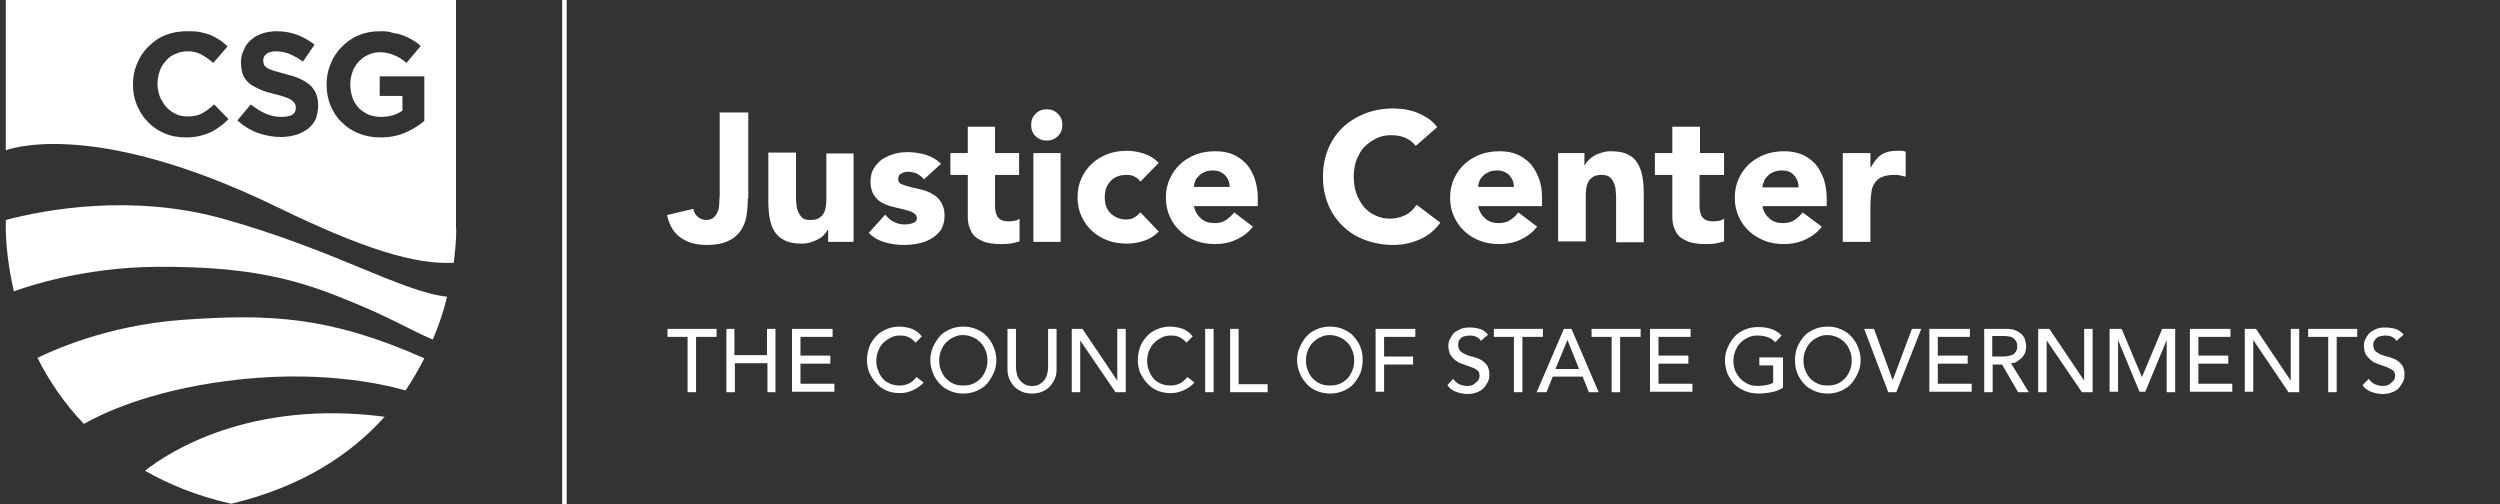 <svg xmlns="http://www.w3.org/2000/svg" baseProfile="tiny" version="1.2" viewBox="0 0 560.3 113" fill="white">
  <rect x="0" y="0" width="560.3" height="113" fill="#333333" stroke="none"/>
  <title>CSG Justice Center</title>
            <defs></defs>
            <path fill="#fff" d="M35.2 59.8c-16.4.1-29.1 4.4-32.1 5.5C1.2 57 1.3 51.1 1.3 51.1v-1.8c9.1-2.4 28.4-5.9 48.6-.3C75 56 90 65.4 100.2 66.5c-.7 3-1.8 6.3-3.2 9.6-5.7-2.4-9-4.8-20.3-9.3-11.8-4.8-22.7-7.1-41.5-7zm55.7 27.7c1.6-2.4 3-4.8 4.2-7.2-21.4-9.5-34.9-10-54.4-8.6-17.3 1.3-29.6 7.2-32.3 8.5 2.5 5 5.9 10.1 10.4 14.8 3.9-2.2 14.3-7.3 31.9-9.6 20.3-2.7 34.9.6 40.2 2.1zm-58.4 18c5.4 3.1 11.8 5.7 19.3 7.4 16-3.8 27-11.2 34.4-19.5-30.2-3.9-48.4 7.9-53.7 12.1zm69.2-46.6c-8.6.4-19.9-2.9-39.8-12.6C20 26 1.3 33.7 1.3 33.7V0h100.9v51.1c.1 0 .1 3-.5 7.8zM51.2 26.7L48 23.4c-.9.8-1.8 1.5-2.7 2s-2 .7-3.3.7c-1 0-1.9-.2-2.7-.6s-1.5-.9-2.1-1.6-1-1.4-1.4-2.3c-.3-.9-.5-1.8-.5-2.8v-.1c0-1 .2-1.9.5-2.8.3-.9.8-1.6 1.4-2.3.6-.7 1.3-1.2 2.1-1.5.8-.4 1.7-.6 2.7-.6 1.2 0 2.2.2 3.1.7.9.5 1.8 1.1 2.7 1.9l3.2-3.7c-.5-.5-1.1-1-1.7-1.4-.6-.4-1.3-.8-2-1.1s-1.5-.5-2.4-.7C44 7 43 7 41.9 7c-1.8 0-3.4.3-4.9.9s-2.7 1.5-3.8 2.6-1.9 2.3-2.5 3.8c-.6 1.4-.9 3-.9 4.6v.1c0 1.6.3 3.2.9 4.6s1.4 2.7 2.5 3.8c1.1 1.1 2.3 1.9 3.7 2.5s3 .9 4.7.9c1.1 0 2.1-.1 3-.3.9-.2 1.7-.5 2.5-.8.8-.4 1.5-.8 2.1-1.3.8-.5 1.4-1.1 2-1.7zm20.1-3.2c0-1-.2-1.9-.5-2.6s-.8-1.4-1.4-1.9-1.4-1-2.3-1.4-1.9-.7-3.1-1c-1-.3-1.8-.5-2.5-.7-.6-.2-1.2-.4-1.5-.6-.4-.2-.6-.5-.8-.7-.1-.3-.2-.6-.2-1v-.1c0-.6.2-1 .7-1.4s1.2-.6 2.2-.6 2 .2 3 .6c1 .4 2 1 3 1.7l2.6-3.8c-1.2-.9-2.5-1.7-3.9-2.2-1.3-.5-2.9-.8-4.6-.8-1.2 0-2.3.2-3.2.5-1 .3-1.8.8-2.5 1.4-.7.6-1.3 1.3-1.6 2.2-.5.9-.7 1.8-.7 2.9s.2 2.1.5 2.9c.4.8.9 1.4 1.5 1.9.7.5 1.5.9 2.4 1.3s2 .7 3.2 1c1 .2 1.8.5 2.4.7s1.1.4 1.4.7c.3.2.6.5.7.7.1.3.2.5.2.9v.1c0 .7-.3 1.2-.9 1.6-.5.2-1.4.4-2.4.4-1.3 0-2.5-.3-3.6-.8s-2.2-1.2-3.2-2l-3 3.6c1.4 1.2 2.9 2.2 4.6 2.8 1.7.6 3.4.9 5.2.9 1.2 0 2.4-.2 3.4-.5s1.9-.8 2.7-1.4c.7-.6 1.3-1.3 1.7-2.2.3-.9.5-1.9.5-3.1zm23.8-6.4h-10v4.4h5.1v3.3c-1.3.9-2.9 1.4-4.8 1.4-1 0-2-.2-2.8-.5-.8-.4-1.6-.9-2.2-1.5-.6-.7-1.1-1.4-1.4-2.3s-.5-1.9-.5-2.9v-.1c0-1 .2-1.9.5-2.8s.8-1.6 1.4-2.3c.6-.6 1.3-1.2 2.1-1.5.8-.4 1.7-.6 2.6-.6.7 0 1.3.1 1.8.2s1.1.3 1.5.5c.5.2.9.4 1.4.7.4.3.9.6 1.3 1l3.2-3.8c-.6-.5-1.2-1-1.8-1.3-.6-.4-1.3-.7-2-1s-1.5-.5-2.4-.6c-.9-.4-1.9-.4-2.9-.4-1.8 0-3.4.3-4.8.9-1.5.6-2.7 1.5-3.8 2.6-1.1 1.1-1.9 2.3-2.5 3.8-.6 1.4-.9 3-.9 4.6v.1c0 1.7.3 3.3.9 4.7.6 1.4 1.4 2.7 2.5 3.7 1.1 1.1 2.3 1.9 3.8 2.5s3.1.9 4.9.9c2.1 0 4-.4 5.6-1.1s3-1.6 4.2-2.6v-10zM167.6 44.5c0 1.3-.1 2.6-.3 3.9-.2 1.3-.7 2.4-1.3 3.3-.7 1-1.6 1.8-2.8 2.3-1.2.6-2.8.9-4.8.9-2.3 0-4.2-.5-5.8-1.6-1.6-1.1-2.6-2.8-3.1-5.1l5.9-1.4c.1.7.4 1.3 1 1.8s1.2.7 1.9.7 1.3-.2 1.7-.6.7-.8.9-1.4c.2-.5.3-1.1.3-1.8 0-.6.1-1.2.1-1.8V25.2h6.4v19.3zM191.5 54.2h-5.9v-2.7h-.1c-.2.4-.5.8-.8 1.1-.3.4-.8.7-1.3 1-.5.3-1.1.5-1.7.7-.6.2-1.3.3-2 .3-1.6 0-2.8-.2-3.8-.7-1-.5-1.7-1.1-2.3-2-.5-.8-.9-1.8-1.1-3-.2-1.1-.3-2.4-.3-3.7v-11h6.2V44c0 .6 0 1.2.1 1.8 0 .6.2 1.2.4 1.7s.5.9.9 1.3 1 .5 1.8.5 1.4-.1 1.9-.4c.5-.3.9-.7 1.1-1.1.3-.5.4-1 .5-1.6.1-.6.1-1.2.1-1.9v-9.9h6.1v19.8zM207.1 40.2c-.9-1.1-2.1-1.7-3.6-1.7-.5 0-1 .1-1.5.4-.5.2-.7.7-.7 1.3 0 .5.3.9.8 1.1.5.2 1.1.4 1.9.6s1.6.4 2.5.6c.9.2 1.7.5 2.5 1 .8.4 1.4 1 1.9 1.8s.8 1.8.8 3c0 1.3-.3 2.3-.8 3.2-.6.8-1.3 1.5-2.2 2-.9.5-1.9.9-3 1.1-1.1.2-2.2.3-3.2.3-1.4 0-2.8-.2-4.2-.6-1.4-.4-2.6-1.1-3.6-2.1l3.7-4.1c.6.7 1.2 1.3 1.9 1.6.7.4 1.5.6 2.4.6.7 0 1.4-.1 1.9-.3.6-.2.9-.6.9-1.1 0-.5-.3-.9-.8-1.2s-1.1-.5-1.9-.7c-.8-.2-1.6-.4-2.5-.6-.9-.2-1.7-.5-2.5-.9s-1.4-1-1.9-1.7c-.5-.8-.8-1.8-.8-3s.2-2.2.7-3c.5-.8 1.1-1.5 1.9-2.1.8-.5 1.7-.9 2.7-1.2 1-.3 2-.4 3.1-.4 1.3 0 2.6.2 4 .6 1.3.4 2.5 1.1 3.4 2l-3.8 3.5zM228.4 39.2H223v6.6c0 .5 0 1 .1 1.5s.2.8.4 1.2c.2.3.5.6.9.8.4.2.9.3 1.6.3.3 0 .8 0 1.3-.1s.9-.2 1.2-.5v5.1c-.7.2-1.4.4-2.1.5-.7.1-1.5.1-2.2.1-1 0-2-.1-2.9-.3-.9-.2-1.6-.6-2.3-1-.7-.5-1.2-1.1-1.5-1.9-.4-.8-.6-1.7-.6-2.8v-9.5H213v-4.9h3.9v-5.9h6.1v5.9h5.4v4.9zM231.1 28c0-1 .3-1.8 1-2.5s1.5-1 2.5-1 1.8.3 2.5 1 1 1.5 1 2.5-.3 1.8-1 2.5-1.5 1-2.5 1-1.8-.3-2.5-1c-.7-.6-1-1.5-1-2.5zm.5 6.3h6.1v19.9h-6.1V34.3zM255.6 40.7c-.3-.4-.7-.8-1.3-1.1-.5-.3-1.1-.4-1.8-.4-1.6 0-2.8.5-3.6 1.4-.9.9-1.3 2.1-1.3 3.6s.4 2.7 1.3 3.6c.9.9 2.1 1.4 3.6 1.4.7 0 1.3-.2 1.8-.5s.9-.7 1.3-1.1l4.1 4.3c-1 1-2.1 1.7-3.4 2.1-1.3.4-2.5.6-3.7.6-1.5 0-3-.2-4.3-.7-1.4-.5-2.5-1.2-3.5-2.1-1-.9-1.8-2-2.4-3.3-.6-1.3-.9-2.7-.9-4.3s.3-3 .9-4.3c.6-1.3 1.4-2.4 2.4-3.3 1-.9 2.2-1.6 3.5-2.1 1.4-.5 2.8-.7 4.3-.7 1.2 0 2.4.2 3.7.6 1.3.4 2.4 1.1 3.4 2.1l-4.1 4.2zM280.8 50.8c-1 1.3-2.2 2.2-3.7 2.9-1.5.7-3.1 1-4.7 1-1.5 0-3-.2-4.3-.7-1.4-.5-2.5-1.2-3.5-2.1-1-.9-1.8-2-2.4-3.3-.6-1.3-.9-2.7-.9-4.3s.3-3 .9-4.3c.6-1.3 1.4-2.4 2.4-3.3 1-.9 2.2-1.6 3.5-2.1 1.4-.5 2.8-.7 4.3-.7 1.4 0 2.7.2 3.9.7 1.2.5 2.1 1.2 3 2.1.8.9 1.4 2 1.9 3.3.4 1.3.7 2.7.7 4.3v1.9h-14.3c.2 1.2.8 2.1 1.6 2.8.8.7 1.8 1 3 1 1 0 1.9-.2 2.6-.7.7-.5 1.3-1 1.8-1.7l4.2 3.2zm-5.2-8.8c0-1-.3-1.9-1-2.7-.7-.7-1.6-1.1-2.7-1.1-.7 0-1.3.1-1.8.3-.5.2-1 .5-1.3.8s-.7.7-.9 1.2-.3.9-.3 1.4h8zM317.3 32.7c-.6-.8-1.4-1.4-2.3-1.8s-2-.6-3.2-.6-2.3.2-3.3.7c-1 .5-1.9 1.1-2.7 1.9-.8.8-1.3 1.8-1.8 3-.4 1.1-.6 2.4-.6 3.7 0 1.4.2 2.6.6 3.8.4 1.1 1 2.1 1.7 3 .7.8 1.6 1.5 2.6 1.9 1 .5 2.1.7 3.2.7 1.3 0 2.5-.3 3.5-.8s1.8-1.3 2.5-2.3l5.3 4c-1.2 1.7-2.8 3-4.7 3.8-1.9.8-3.8 1.2-5.8 1.2-2.3 0-4.4-.4-6.3-1.1-1.9-.7-3.6-1.7-5-3.1-1.4-1.3-2.5-2.9-3.3-4.8-.8-1.9-1.2-4-1.2-6.3s.4-4.4 1.2-6.3c.8-1.9 1.9-3.5 3.3-4.8 1.4-1.3 3-2.3 5-3.1 1.9-.7 4-1.1 6.3-1.1.8 0 1.7.1 2.6.2.9.2 1.8.4 2.6.7s1.7.8 2.5 1.3 1.5 1.2 2.1 2l-4.8 4.2zM344.5 50.8c-1 1.3-2.2 2.2-3.7 2.9-1.5.7-3.1 1-4.7 1-1.5 0-3-.2-4.3-.7-1.4-.5-2.5-1.2-3.5-2.1-1-.9-1.8-2-2.4-3.3-.6-1.3-.9-2.7-.9-4.3s.3-3 .9-4.3 1.4-2.4 2.4-3.3c1-.9 2.2-1.6 3.5-2.1 1.4-.5 2.8-.7 4.3-.7 1.4 0 2.7.2 3.9.7 1.2.5 2.1 1.2 3 2.1.8.9 1.4 2 1.9 3.3s.7 2.7.7 4.3v1.9h-14.3c.2 1.2.8 2.1 1.6 2.8s1.8 1 3 1c1 0 1.9-.2 2.6-.7s1.3-1 1.8-1.7l4.2 3.2zm-5.2-8.8c0-1-.3-1.9-1-2.7-.7-.7-1.6-1.1-2.7-1.1-.7 0-1.3.1-1.8.3-.5.2-1 .5-1.3.8s-.7.7-.9 1.2-.3.9-.3 1.4h8zM349.2 34.3h5.9V37h.1c.2-.4.5-.8.8-1.1.4-.4.8-.7 1.3-1s1.1-.5 1.7-.7c.6-.2 1.3-.3 2-.3 1.6 0 2.8.2 3.8.7s1.7 1.1 2.2 2c.5.8.9 1.8 1.1 3 .2 1.1.3 2.4.3 3.7v11h-6.2v-9.8c0-.6 0-1.2-.1-1.8 0-.6-.2-1.2-.4-1.7s-.5-.9-.9-1.3c-.4-.3-1-.5-1.8-.5s-1.4.1-1.9.4c-.5.3-.9.7-1.1 1.1-.3.5-.4 1-.5 1.6s-.1 1.2-.1 1.9v9.9h-6.2V34.3zM386.3 39.2h-5.4v6.6c0 .5 0 1 .1 1.5s.2.8.4 1.2c.2.3.5.6.9.8s.9.3 1.6.3c.3 0 .8 0 1.3-.1s.9-.2 1.2-.5v5.1c-.7.2-1.4.4-2.1.5-.7.1-1.5.1-2.2.1-1 0-2-.1-2.9-.3s-1.6-.6-2.3-1c-.7-.5-1.2-1.1-1.5-1.9-.4-.8-.6-1.7-.6-2.8v-9.5h-3.9v-4.9h3.9v-5.9h6.2v5.9h5.4v4.9zM408.3 50.8c-1 1.3-2.2 2.2-3.7 2.9-1.5.7-3.1 1-4.7 1-1.5 0-3-.2-4.3-.7s-2.5-1.2-3.5-2.1-1.8-2-2.4-3.3c-.6-1.3-.9-2.7-.9-4.3s.3-3 .9-4.3c.6-1.3 1.4-2.4 2.4-3.3s2.2-1.6 3.5-2.1c1.4-.5 2.8-.7 4.3-.7 1.4 0 2.7.2 3.9.7 1.2.5 2.1 1.2 3 2.1.8.9 1.4 2 1.9 3.3.4 1.3.7 2.7.7 4.3v1.9H395c.2 1.2.8 2.1 1.6 2.8.8.7 1.8 1 3 1 1 0 1.9-.2 2.6-.7.7-.5 1.3-1 1.8-1.7l4.3 3.2zm-5.2-8.8c0-1-.3-1.9-1-2.7s-1.6-1.1-2.7-1.1c-.7 0-1.3.1-1.8.3s-1 .5-1.3.8-.7.7-.9 1.2-.4 1-.4 1.5h8.1zM413 34.3h6.2v3.2h.1c.7-1.2 1.4-2.2 2.3-2.8.9-.6 2-.9 3.4-.9h1.1c.4 0 .7.1 1 .2v5.6c-.4-.1-.9-.2-1.3-.3s-.9-.1-1.3-.1c-1.2 0-2.1.2-2.8.5-.7.3-1.2.8-1.6 1.4-.4.6-.6 1.3-.7 2.1-.1.8-.2 1.7-.2 2.7v8.3H413V34.3z"></path>
            <g>
              <path fill="#fff" d="M154.2 75.5h-4.6v-1.8h11v1.8H156v12.4h-1.9V75.5zM162.7 73.7h1.9v5.9h7.3v-5.9h1.9v14.2H172v-6.5h-7.3v6.5h-1.9V73.7zM177.5 73.7h9.1v1.8h-7.2v4.2h6.7v1.8h-6.7V86h7.6v1.8h-9.5V73.7zM205.2 76.8c-.4-.5-.9-.9-1.5-1.2-.6-.3-1.2-.4-1.9-.4-.8 0-1.5.1-2.2.5-.6.3-1.2.7-1.7 1.2s-.8 1.1-1.1 1.8-.4 1.5-.4 2.2c0 .7.1 1.5.4 2.1.2.7.6 1.3 1 1.8s1 .9 1.7 1.2 1.4.4 2.2.4c.8 0 1.5-.2 2.1-.5.6-.3 1.1-.8 1.6-1.4l1.6 1.2c-.1.1-.3.4-.6.6-.3.3-.6.5-1.1.8s-1 .5-1.6.7c-.6.2-1.3.3-2.1.3-1.1 0-2.1-.2-3-.6s-1.7-1-2.3-1.7c-.6-.7-1.1-1.5-1.5-2.3-.3-.9-.5-1.8-.5-2.7 0-1.1.2-2.1.5-3s.9-1.7 1.5-2.4 1.4-1.2 2.3-1.6 1.9-.6 3-.6c.9 0 1.9.2 2.8.5.9.4 1.6.9 2.2 1.7l-1.4 1.4zM215.9 88.2c-1.1 0-2.1-.2-3-.6s-1.7-.9-2.3-1.6c-.6-.7-1.2-1.5-1.5-2.4-.4-.9-.6-1.9-.6-2.9 0-1.1.2-2 .6-2.9.4-.9.9-1.7 1.5-2.4s1.4-1.2 2.3-1.6 1.9-.6 3-.6 2.1.2 3 .6 1.7.9 2.3 1.6c.6.7 1.2 1.5 1.5 2.4.4.9.6 1.9.6 2.9 0 1.1-.2 2-.6 2.9-.4.9-.9 1.7-1.5 2.4s-1.4 1.2-2.3 1.6-1.9.6-3 .6zm0-1.8c.8 0 1.5-.1 2.2-.4.7-.3 1.2-.7 1.7-1.2s.8-1.1 1.1-1.8.4-1.4.4-2.2-.1-1.5-.4-2.2c-.3-.7-.6-1.3-1.1-1.8-.5-.5-1-.9-1.7-1.2-.7-.3-1.4-.5-2.2-.5s-1.5.1-2.2.5c-.7.3-1.2.7-1.7 1.2s-.8 1.1-1.1 1.8c-.3.7-.4 1.4-.4 2.2s.1 1.5.4 2.2.6 1.3 1.1 1.8 1 .9 1.7 1.2c.6.3 1.4.4 2.2.4zM227.7 73.7v8.7c0 .4.1.9.2 1.4.1.5.3.9.6 1.3s.6.7 1.1 1c.5.3 1 .4 1.7.4s1.2-.1 1.7-.4c.5-.3.8-.6 1.1-1 .3-.4.5-.8.6-1.3.1-.5.2-.9.2-1.4v-8.7h1.9v9c0 .8-.1 1.6-.4 2.2-.3.7-.7 1.3-1.2 1.8s-1.1.9-1.7 1.1c-.7.3-1.4.4-2.2.4-.8 0-1.5-.1-2.2-.4-.7-.3-1.2-.6-1.7-1.1-.5-.5-.9-1.1-1.2-1.8-.3-.7-.4-1.4-.4-2.2v-9h1.9zM240.1 73.7h2.5l7.8 11.6V73.7h1.9v14.2H250l-7.9-11.6v11.6h-1.9V73.7zM265.9 76.8c-.4-.5-.9-.9-1.5-1.2-.6-.3-1.2-.4-1.9-.4-.8 0-1.5.1-2.2.5-.6.3-1.2.7-1.7 1.2s-.8 1.1-1.1 1.8-.4 1.5-.4 2.2c0 .7.1 1.5.4 2.1.2.7.6 1.3 1 1.8s1 .9 1.7 1.2 1.4.4 2.2.4c.8 0 1.5-.2 2.1-.5.6-.3 1.1-.8 1.6-1.4l1.6 1.2c-.1.1-.3.4-.6.6-.3.3-.6.5-1.1.8s-1 .5-1.6.7c-.6.2-1.3.3-2.1.3-1.1 0-2.1-.2-3-.6s-1.7-1-2.3-1.7c-.6-.7-1.1-1.5-1.5-2.3-.3-.9-.5-1.8-.5-2.7 0-1.1.2-2.1.5-3s.9-1.7 1.5-2.4 1.4-1.2 2.3-1.6 1.9-.6 3-.6c.9 0 1.9.2 2.8.5.9.4 1.6.9 2.2 1.7l-1.4 1.4zM270.1 73.7h1.9v14.2h-1.9V73.7zM275.7 73.7h1.9v12.4h6.5v1.8h-8.4V73.7zM298.1 88.2c-1.1 0-2.1-.2-3-.6s-1.7-.9-2.3-1.6c-.6-.7-1.2-1.5-1.5-2.4-.4-.9-.6-1.9-.6-2.9 0-1.1.2-2 .6-2.9.4-.9.9-1.7 1.5-2.4s1.4-1.2 2.3-1.6 1.9-.6 3-.6 2.1.2 3 .6 1.7.9 2.3 1.6c.6.7 1.2 1.5 1.5 2.4.4.9.5 1.9.5 2.9 0 1.1-.2 2-.5 2.9-.4.9-.9 1.7-1.5 2.4s-1.4 1.2-2.3 1.6-1.9.6-3 .6zm0-1.8c.8 0 1.5-.1 2.2-.4.7-.3 1.2-.7 1.7-1.2s.8-1.1 1.1-1.8c.3-.7.4-1.4.4-2.2s-.1-1.5-.4-2.2c-.3-.7-.6-1.3-1.1-1.8-.5-.5-1-.9-1.7-1.2-.7-.3-1.4-.5-2.2-.5-.8 0-1.5.1-2.2.5-.7.3-1.2.7-1.7 1.2s-.8 1.1-1.1 1.8c-.3.7-.4 1.4-.4 2.2s.1 1.5.4 2.2c.3.7.6 1.3 1.1 1.8s1 .9 1.7 1.2c.7.3 1.4.4 2.2.4zM308.3 73.7h8.9v1.8h-7v4.4h6.5v1.8h-6.5v6.1h-1.9V73.7zM325.7 84.9c.3.5.8.9 1.3 1.2.5.2 1.1.4 1.7.4.3 0 .6 0 1-.1.3-.1.6-.2.9-.5s.5-.4.7-.7c.2-.3.3-.6.3-1 0-.5-.2-1-.5-1.2-.3-.3-.8-.5-1.3-.7-.5-.2-1.1-.4-1.7-.6s-1.2-.4-1.7-.8c-.5-.3-.9-.8-1.3-1.3-.3-.5-.5-1.3-.5-2.2 0-.4.1-.9.3-1.3s.5-.9.8-1.3.9-.7 1.5-1c.6-.3 1.3-.4 2.2-.4.8 0 1.5.1 2.2.3.7.2 1.3.6 1.9 1.3l-1.6 1.4c-.2-.4-.6-.7-1-.9-.4-.2-.9-.3-1.5-.3-.5 0-1 .1-1.3.2-.4.1-.6.3-.8.5-.2.2-.4.5-.4.7-.1.3-.1.5-.1.7 0 .6.2 1.1.5 1.4.3.3.8.6 1.3.8.5.2 1.1.4 1.7.5.6.2 1.2.4 1.7.7.5.3.9.7 1.3 1.2.3.5.5 1.2.5 2 0 .7-.1 1.3-.4 1.8-.3.5-.6 1-1 1.4-.4.4-1 .7-1.6.9-.6.2-1.2.3-1.9.3-.9 0-1.8-.2-2.6-.5s-1.5-.8-1.9-1.5l1.3-1.4zM339.4 75.5h-4.6v-1.8h11v1.8h-4.6v12.4h-1.9V75.5zM350.5 73.7h1.7l6.1 14.2h-2.2l-1.4-3.5H348l-1.4 3.5h-2.2l6.1-14.2zm3.4 9l-2.6-6.5-2.7 6.5h5.3zM361.3 75.5h-4.6v-1.8h11v1.8h-4.6v12.4h-1.9V75.5zM369.8 73.7h9.1v1.8h-7.2v4.2h6.7v1.8h-6.7V86h7.6v1.8h-9.5V73.7zM399.6 79.9v7c-.3.2-.7.4-1.2.6-.4.2-.9.3-1.4.4-.5.1-1 .2-1.4.2-.5.1-.9.1-1.4.1-1.2 0-2.3-.2-3.2-.6-.9-.4-1.7-.9-2.4-1.6-.6-.7-1.1-1.5-1.5-2.4-.3-.9-.5-1.8-.5-2.8 0-1.1.2-2 .6-2.9.4-.9.9-1.7 1.5-2.4s1.4-1.2 2.3-1.6c.9-.4 1.9-.6 3-.6 1.3 0 2.4.2 3.2.5.8.3 1.5.8 2.1 1.4l-1.4 1.5c-.6-.6-1.2-1-1.9-1.2-.7-.2-1.3-.3-2.1-.3s-1.5.1-2.2.5c-.7.3-1.2.7-1.7 1.2s-.8 1.1-1.1 1.8c-.3.7-.4 1.4-.4 2.2 0 .8.1 1.5.4 2.2s.7 1.3 1.2 1.8 1.1.9 1.7 1.2c.7.3 1.4.4 2.2.4.7 0 1.3-.1 1.9-.2.6-.1 1.1-.3 1.5-.5v-3.9h-3.1v-1.8h5.3zM409.6 88.2c-1.1 0-2.1-.2-3-.6s-1.7-.9-2.3-1.6c-.6-.7-1.2-1.5-1.5-2.4-.4-.9-.5-1.9-.5-2.9 0-1.1.2-2 .5-2.9.4-.9.9-1.7 1.5-2.4s1.4-1.2 2.3-1.6 1.9-.6 3-.6 2.1.2 3 .6 1.7.9 2.3 1.6 1.2 1.5 1.5 2.4c.4.9.6 1.9.6 2.9 0 1.1-.2 2-.6 2.9-.4.9-.9 1.7-1.5 2.4s-1.4 1.2-2.3 1.6-1.9.6-3 .6zm0-1.8c.8 0 1.5-.1 2.2-.4.7-.3 1.2-.7 1.7-1.2s.8-1.1 1.1-1.8c.3-.7.4-1.4.4-2.2s-.1-1.5-.4-2.2c-.3-.7-.6-1.3-1.1-1.8s-1-.9-1.7-1.2c-.7-.3-1.4-.5-2.2-.5-.8 0-1.5.1-2.2.5-.7.3-1.2.7-1.7 1.2s-.8 1.1-1.1 1.8c-.3.7-.4 1.4-.4 2.2s.1 1.5.4 2.2c.3.7.6 1.3 1.1 1.8s1 .9 1.7 1.2c.7.3 1.4.4 2.2.4zM417.8 73.7h2.2l4.2 11.5 4.3-11.5h2.1L425 87.9h-1.8l-5.4-14.2zM432.4 73.7h9.1v1.8h-7.2v4.2h6.7v1.8h-6.7V86h7.6v1.8h-9.5V73.7zM444.6 73.7h5c.9 0 1.7.1 2.2.4.6.2 1 .6 1.4.9.3.4.6.8.7 1.3.1.5.2.9.2 1.4 0 .5-.1.9-.2 1.3-.2.4-.4.8-.7 1.1s-.7.6-1.1.9-.9.4-1.4.4l4 6.5h-2.4l-3.6-6.2h-2.1v6.2h-1.9V73.7zm1.9 6.2h2.5c.4 0 .7 0 1.1-.1.4-.1.7-.2 1-.3.3-.2.5-.4.7-.7.2-.3.3-.7.3-1.2s-.1-.9-.3-1.2c-.2-.3-.4-.5-.7-.7-.3-.2-.6-.3-1-.3-.4-.1-.7-.1-1.1-.1h-2.5v4.6zM456.8 73.7h2.5l7.8 11.6V73.7h1.9v14.2h-2.4l-7.9-11.6v11.6h-1.9V73.7zM472.6 73.7h2.9l4.5 10.7h.1l4.5-10.7h2.9v14.2h-1.9V76.2l-4.8 11.6h-1.3l-4.8-11.6v11.6h-1.9V73.7zM490.8 73.7h9.1v1.8h-7.2v4.2h6.7v1.8h-6.7V86h7.6v1.8h-9.5V73.7zM503.1 73.7h2.5l7.8 11.6V73.7h1.9v14.2h-2.4L505 76.2v11.6h-1.9V73.7zM521.9 75.5h-4.6v-1.8h11v1.8h-4.6v12.4h-1.9V75.5zM530.9 84.9c.3.5.8.9 1.3 1.2.5.2 1.1.4 1.7.4.3 0 .6 0 1-.1.3-.1.6-.2.9-.5s.5-.4.7-.7c.2-.3.3-.6.3-1 0-.5-.2-1-.5-1.2s-.8-.5-1.3-.7c-.5-.2-1.1-.4-1.7-.6-.6-.2-1.2-.4-1.7-.8s-.9-.8-1.3-1.3c-.3-.5-.5-1.3-.5-2.2 0-.4.1-.9.3-1.3.2-.5.5-.9.8-1.3s.9-.7 1.5-1c.6-.3 1.3-.4 2.2-.4.8 0 1.5.1 2.2.3.7.2 1.3.6 1.9 1.3l-1.6 1.4c-.2-.4-.6-.7-1-.9s-.9-.3-1.5-.3c-.5 0-1 .1-1.3.2-.4.1-.6.3-.8.5-.2.2-.4.5-.5.7s-.1.5-.1.7c0 .6.2 1.1.5 1.4.3.3.8.6 1.3.8.5.2 1.1.4 1.7.5.6.2 1.2.4 1.7.7.5.3.9.7 1.3 1.2.3.5.5 1.2.5 2 0 .7-.1 1.3-.4 1.8s-.6 1-1 1.4-1 .7-1.6.9c-.6.2-1.2.3-1.9.3-.9 0-1.8-.2-2.6-.5s-1.5-.8-1.9-1.5l1.4-1.4z"></path>
            </g>
            <path fill="none" stroke="#fff" stroke-miterlimit="10" d="M126.5 0v113"></path>
          </svg>

